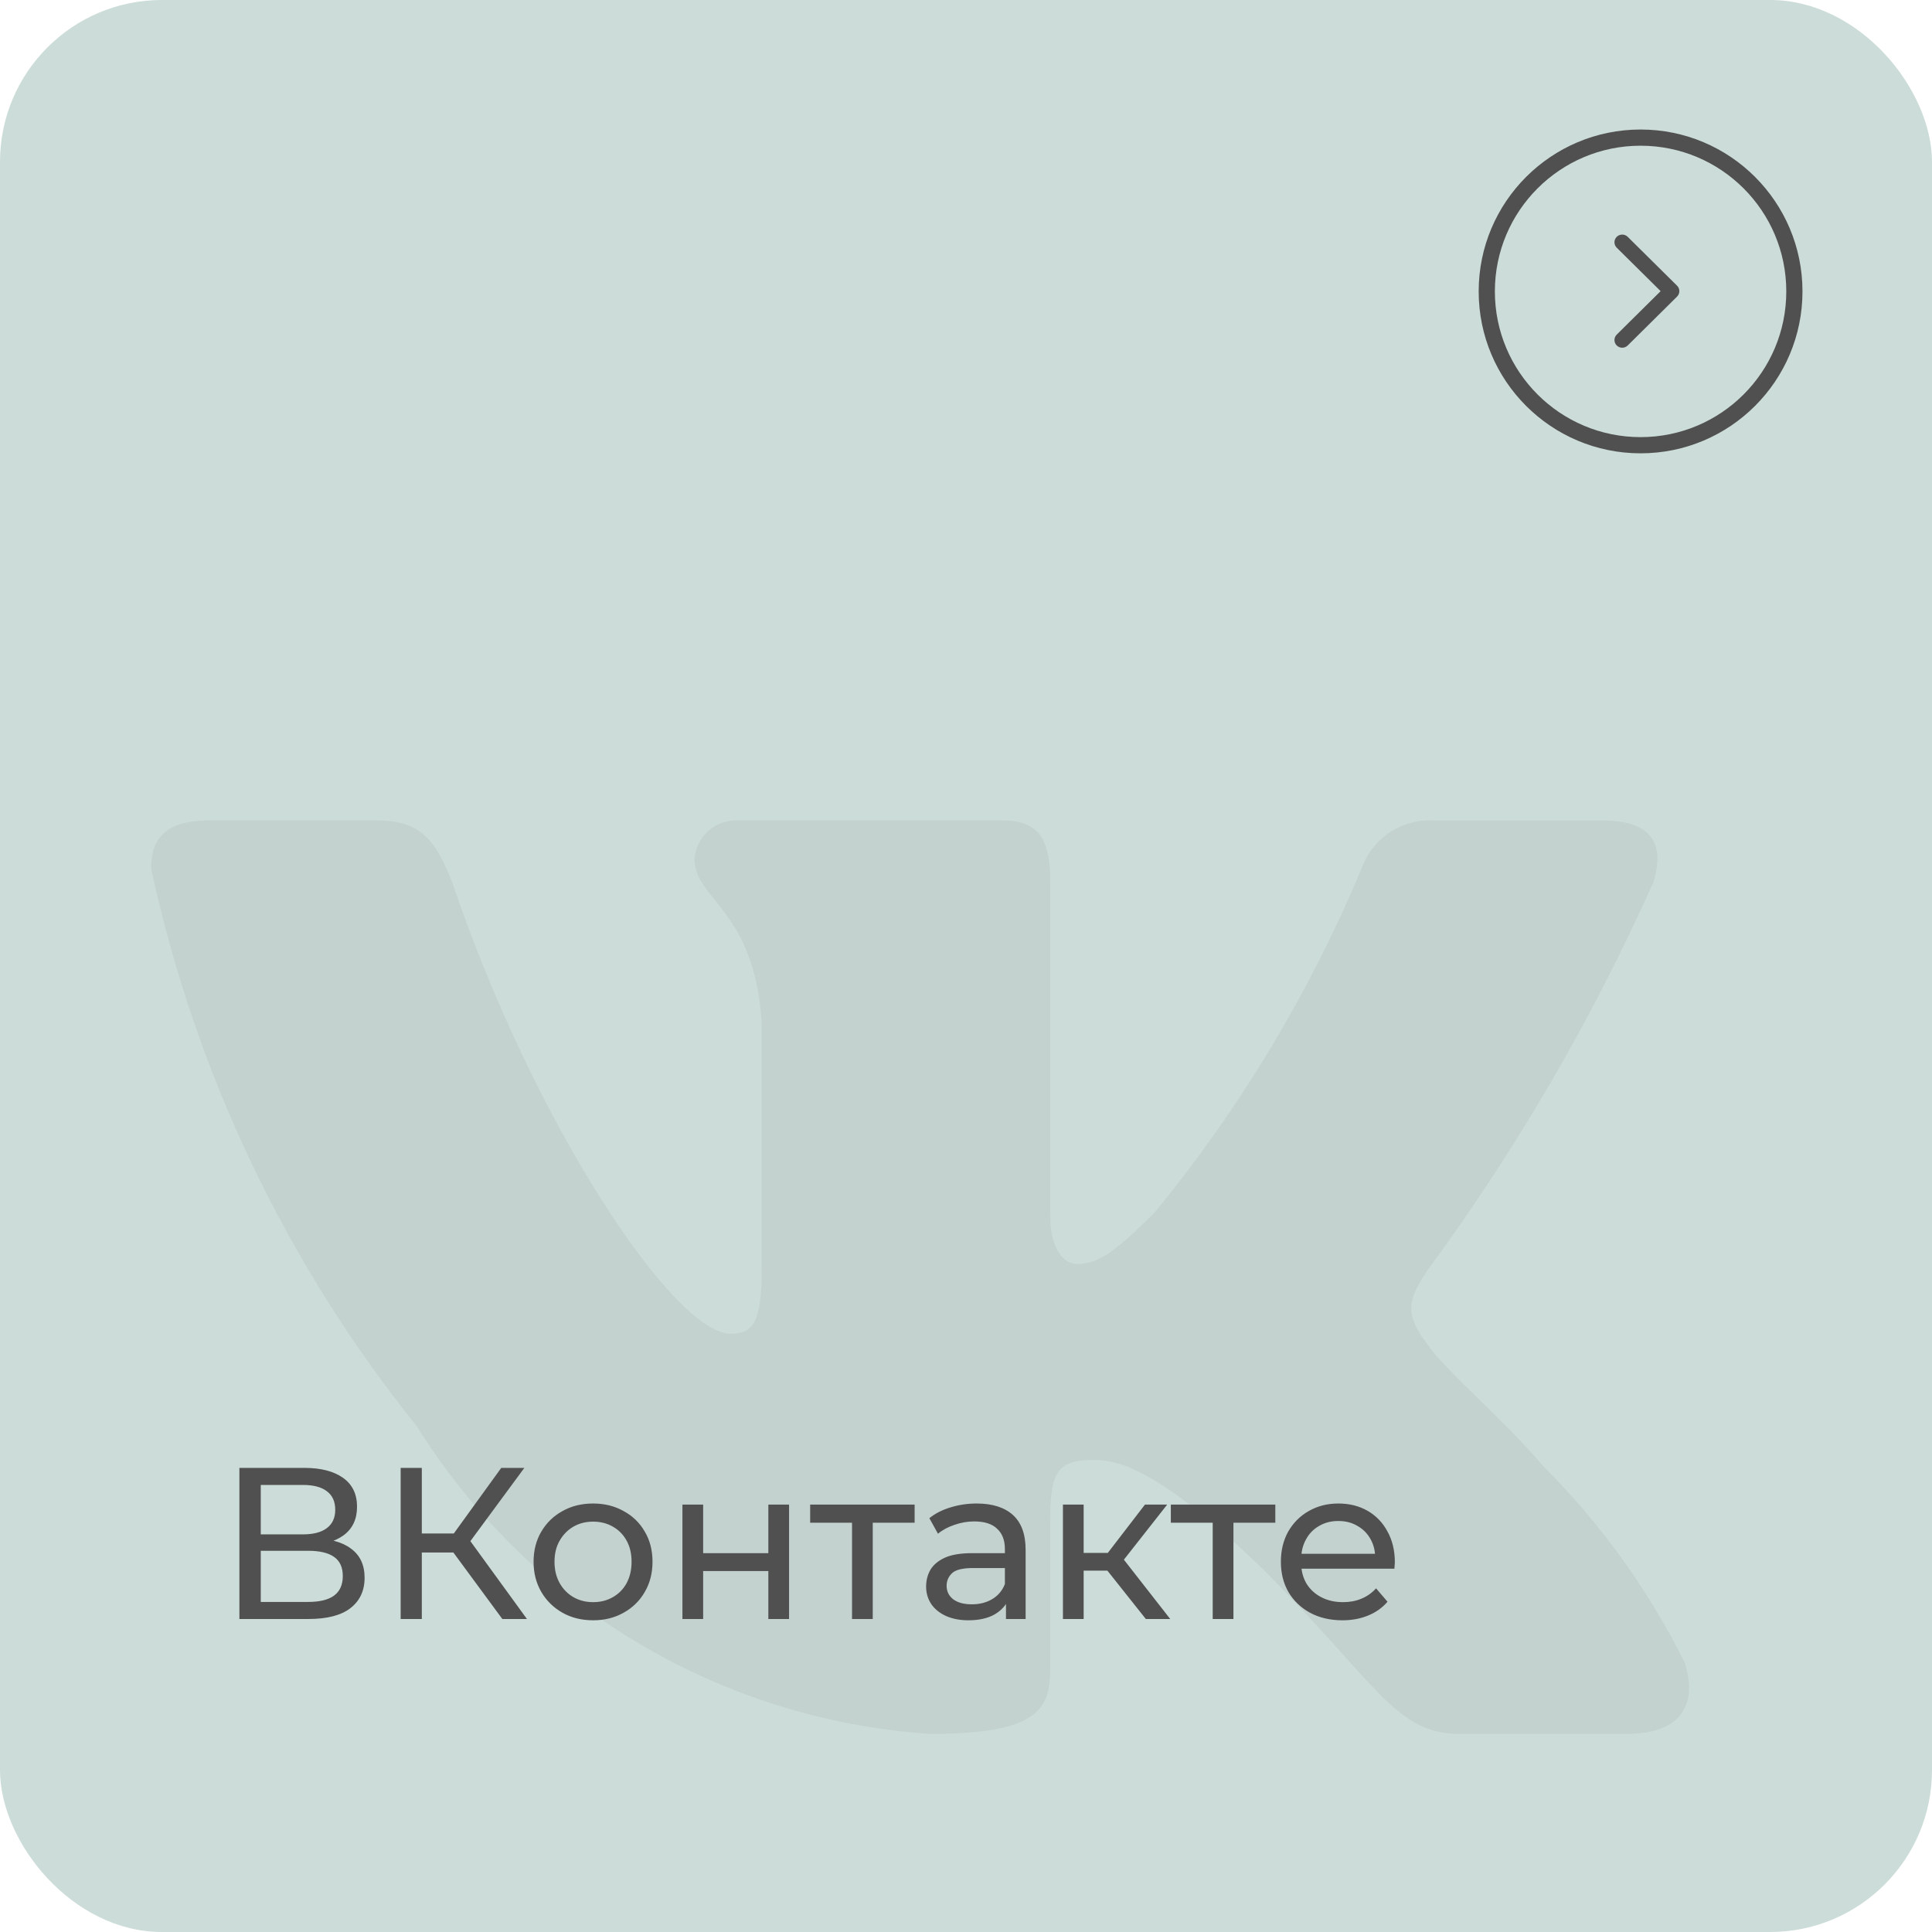 <?xml version="1.0" encoding="UTF-8"?> <svg xmlns="http://www.w3.org/2000/svg" width="179" height="179" viewBox="0 0 179 179" fill="none"><rect width="179" height="179" rx="15" fill="#CCDCD8"></rect><path d="M150.763 160.642H135.162C129.261 160.642 127.484 155.863 116.907 145.279C107.664 136.371 103.76 135.264 101.422 135.264C98.188 135.264 97.306 136.152 97.306 140.603V154.632C97.306 158.427 96.076 160.648 86.162 160.648C76.545 160.003 67.219 157.081 58.952 152.124C50.685 147.168 43.714 140.318 38.612 132.139C26.5 117.064 18.073 99.371 14 80.467C14 78.129 14.889 76.009 19.346 76.009H34.934C38.941 76.009 40.383 77.794 41.956 81.916C49.524 104.19 62.439 123.566 67.682 123.566C69.693 123.566 70.567 122.677 70.567 117.666V94.722C69.904 84.254 64.346 83.373 64.346 79.585C64.416 78.586 64.874 77.653 65.621 76.986C66.367 76.318 67.345 75.968 68.346 76.009H92.849C96.198 76.009 97.306 77.677 97.306 81.684V112.654C97.306 115.998 98.742 117.105 99.754 117.105C101.764 117.105 103.309 115.998 106.994 112.319C114.893 102.686 121.346 91.954 126.151 80.46C126.642 79.08 127.572 77.899 128.798 77.096C130.023 76.294 131.478 75.915 132.94 76.016H148.534C153.21 76.016 154.202 78.354 153.21 81.691C147.539 94.396 140.52 106.457 132.276 117.666C130.594 120.23 129.925 121.563 132.276 124.571C133.821 126.909 139.291 131.476 142.962 135.817C148.309 141.15 152.745 147.317 156.103 154.072C157.443 158.42 155.214 160.642 150.763 160.642Z" fill="#515151" fill-opacity="0.07"></path><path d="M22.18 150V136H28.2C29.72 136 30.913 136.307 31.78 136.92C32.647 137.533 33.08 138.427 33.08 139.6C33.08 140.747 32.667 141.627 31.84 142.24C31.013 142.84 29.927 143.14 28.58 143.14L28.94 142.54C30.5 142.54 31.693 142.853 32.52 143.48C33.36 144.093 33.78 144.993 33.78 146.18C33.78 147.38 33.34 148.32 32.46 149C31.593 149.667 30.3 150 28.58 150H22.18ZM24.16 148.42H28.54C29.607 148.42 30.407 148.227 30.94 147.84C31.487 147.44 31.76 146.833 31.76 146.02C31.76 145.207 31.487 144.613 30.94 144.24C30.407 143.867 29.607 143.68 28.54 143.68H24.16V148.42ZM24.16 142.16H28.06C29.033 142.16 29.773 141.967 30.28 141.58C30.8 141.193 31.06 140.627 31.06 139.88C31.06 139.12 30.8 138.547 30.28 138.16C29.773 137.773 29.033 137.58 28.06 137.58H24.16V142.16ZM46.541 150L41.461 143.1L43.081 142.1L48.821 150H46.541ZM37.121 150V136H39.081V150H37.121ZM38.481 143.84V142.08H43.021V143.84H38.481ZM43.261 143.22L41.421 142.94L46.441 136H48.581L43.261 143.22ZM54.955 150.12C53.888 150.12 52.941 149.887 52.115 149.42C51.288 148.953 50.635 148.313 50.155 147.5C49.675 146.673 49.435 145.74 49.435 144.7C49.435 143.647 49.675 142.713 50.155 141.9C50.635 141.087 51.288 140.453 52.115 140C52.941 139.533 53.888 139.3 54.955 139.3C56.008 139.3 56.948 139.533 57.775 140C58.615 140.453 59.268 141.087 59.735 141.9C60.215 142.7 60.455 143.633 60.455 144.7C60.455 145.753 60.215 146.687 59.735 147.5C59.268 148.313 58.615 148.953 57.775 149.42C56.948 149.887 56.008 150.12 54.955 150.12ZM54.955 148.44C55.635 148.44 56.241 148.287 56.775 147.98C57.321 147.673 57.748 147.24 58.055 146.68C58.361 146.107 58.515 145.447 58.515 144.7C58.515 143.94 58.361 143.287 58.055 142.74C57.748 142.18 57.321 141.747 56.775 141.44C56.241 141.133 55.635 140.98 54.955 140.98C54.275 140.98 53.668 141.133 53.135 141.44C52.601 141.747 52.175 142.18 51.855 142.74C51.535 143.287 51.375 143.94 51.375 144.7C51.375 145.447 51.535 146.107 51.855 146.68C52.175 147.24 52.601 147.673 53.135 147.98C53.668 148.287 54.275 148.44 54.955 148.44ZM63.227 150V139.4H65.147V143.9H71.187V139.4H73.107V150H71.187V145.56H65.147V150H63.227ZM78.941 150V140.58L79.421 141.08H75.061V139.4H84.74V141.08H80.4L80.861 140.58V150H78.941ZM93.204 150V147.76L93.104 147.34V143.52C93.104 142.707 92.864 142.08 92.384 141.64C91.917 141.187 91.21 140.96 90.264 140.96C89.637 140.96 89.024 141.067 88.424 141.28C87.824 141.48 87.317 141.753 86.904 142.1L86.104 140.66C86.65 140.22 87.304 139.887 88.064 139.66C88.837 139.42 89.644 139.3 90.484 139.3C91.937 139.3 93.057 139.653 93.844 140.36C94.63 141.067 95.024 142.147 95.024 143.6V150H93.204ZM89.724 150.12C88.937 150.12 88.244 149.987 87.644 149.72C87.057 149.453 86.604 149.087 86.284 148.62C85.964 148.14 85.804 147.6 85.804 147C85.804 146.427 85.937 145.907 86.204 145.44C86.484 144.973 86.93 144.6 87.544 144.32C88.17 144.04 89.01 143.9 90.064 143.9H93.424V145.28H90.144C89.184 145.28 88.537 145.44 88.204 145.76C87.87 146.08 87.704 146.467 87.704 146.92C87.704 147.44 87.91 147.86 88.324 148.18C88.737 148.487 89.31 148.64 90.044 148.64C90.764 148.64 91.39 148.48 91.924 148.16C92.47 147.84 92.864 147.373 93.104 146.76L93.484 148.08C93.23 148.707 92.784 149.207 92.144 149.58C91.504 149.94 90.697 150.12 89.724 150.12ZM106.161 150L102.061 144.84L103.641 143.88L108.421 150H106.161ZM98.481 150V139.4H100.401V150H98.481ZM99.821 145.52V143.88H103.321V145.52H99.821ZM103.801 144.92L102.021 144.68L106.081 139.4H108.141L103.801 144.92ZM112.358 150V140.58L112.838 141.08H108.478V139.4H118.158V141.08H113.818L114.278 140.58V150H112.358ZM124.373 150.12C123.24 150.12 122.24 149.887 121.373 149.42C120.52 148.953 119.853 148.313 119.373 147.5C118.906 146.687 118.673 145.753 118.673 144.7C118.673 143.647 118.9 142.713 119.353 141.9C119.82 141.087 120.453 140.453 121.253 140C122.066 139.533 122.98 139.3 123.993 139.3C125.02 139.3 125.926 139.527 126.713 139.98C127.5 140.433 128.113 141.073 128.553 141.9C129.006 142.713 129.233 143.667 129.233 144.76C129.233 144.84 129.226 144.933 129.213 145.04C129.213 145.147 129.206 145.247 129.193 145.34H120.173V143.96H128.193L127.413 144.44C127.426 143.76 127.286 143.153 126.993 142.62C126.7 142.087 126.293 141.673 125.773 141.38C125.266 141.073 124.673 140.92 123.993 140.92C123.326 140.92 122.733 141.073 122.213 141.38C121.693 141.673 121.286 142.093 120.993 142.64C120.7 143.173 120.553 143.787 120.553 144.48V144.8C120.553 145.507 120.713 146.14 121.033 146.7C121.366 147.247 121.826 147.673 122.413 147.98C123 148.287 123.673 148.44 124.433 148.44C125.06 148.44 125.626 148.333 126.133 148.12C126.653 147.907 127.106 147.587 127.493 147.16L128.553 148.4C128.073 148.96 127.473 149.387 126.753 149.68C126.046 149.973 125.253 150.12 124.373 150.12Z" fill="#505050"></path><path d="M166.25 27C166.25 34.87 159.87 41.25 152 41.25C144.13 41.25 137.75 34.87 137.75 27C137.75 19.13 144.13 12.75 152 12.75C159.87 12.75 166.25 19.13 166.25 27Z" stroke="#505050" stroke-width="1.5"></path><path d="M155.382 27.478C155.663 27.2 155.663 26.75 155.382 26.472L150.807 21.942C150.526 21.664 150.071 21.664 149.79 21.942C149.509 22.22 149.509 22.671 149.79 22.949L153.857 26.975L149.79 31.001C149.509 31.279 149.509 31.73 149.79 32.008C150.071 32.286 150.526 32.286 150.807 32.008L155.382 27.478Z" fill="#505050"></path></svg> 